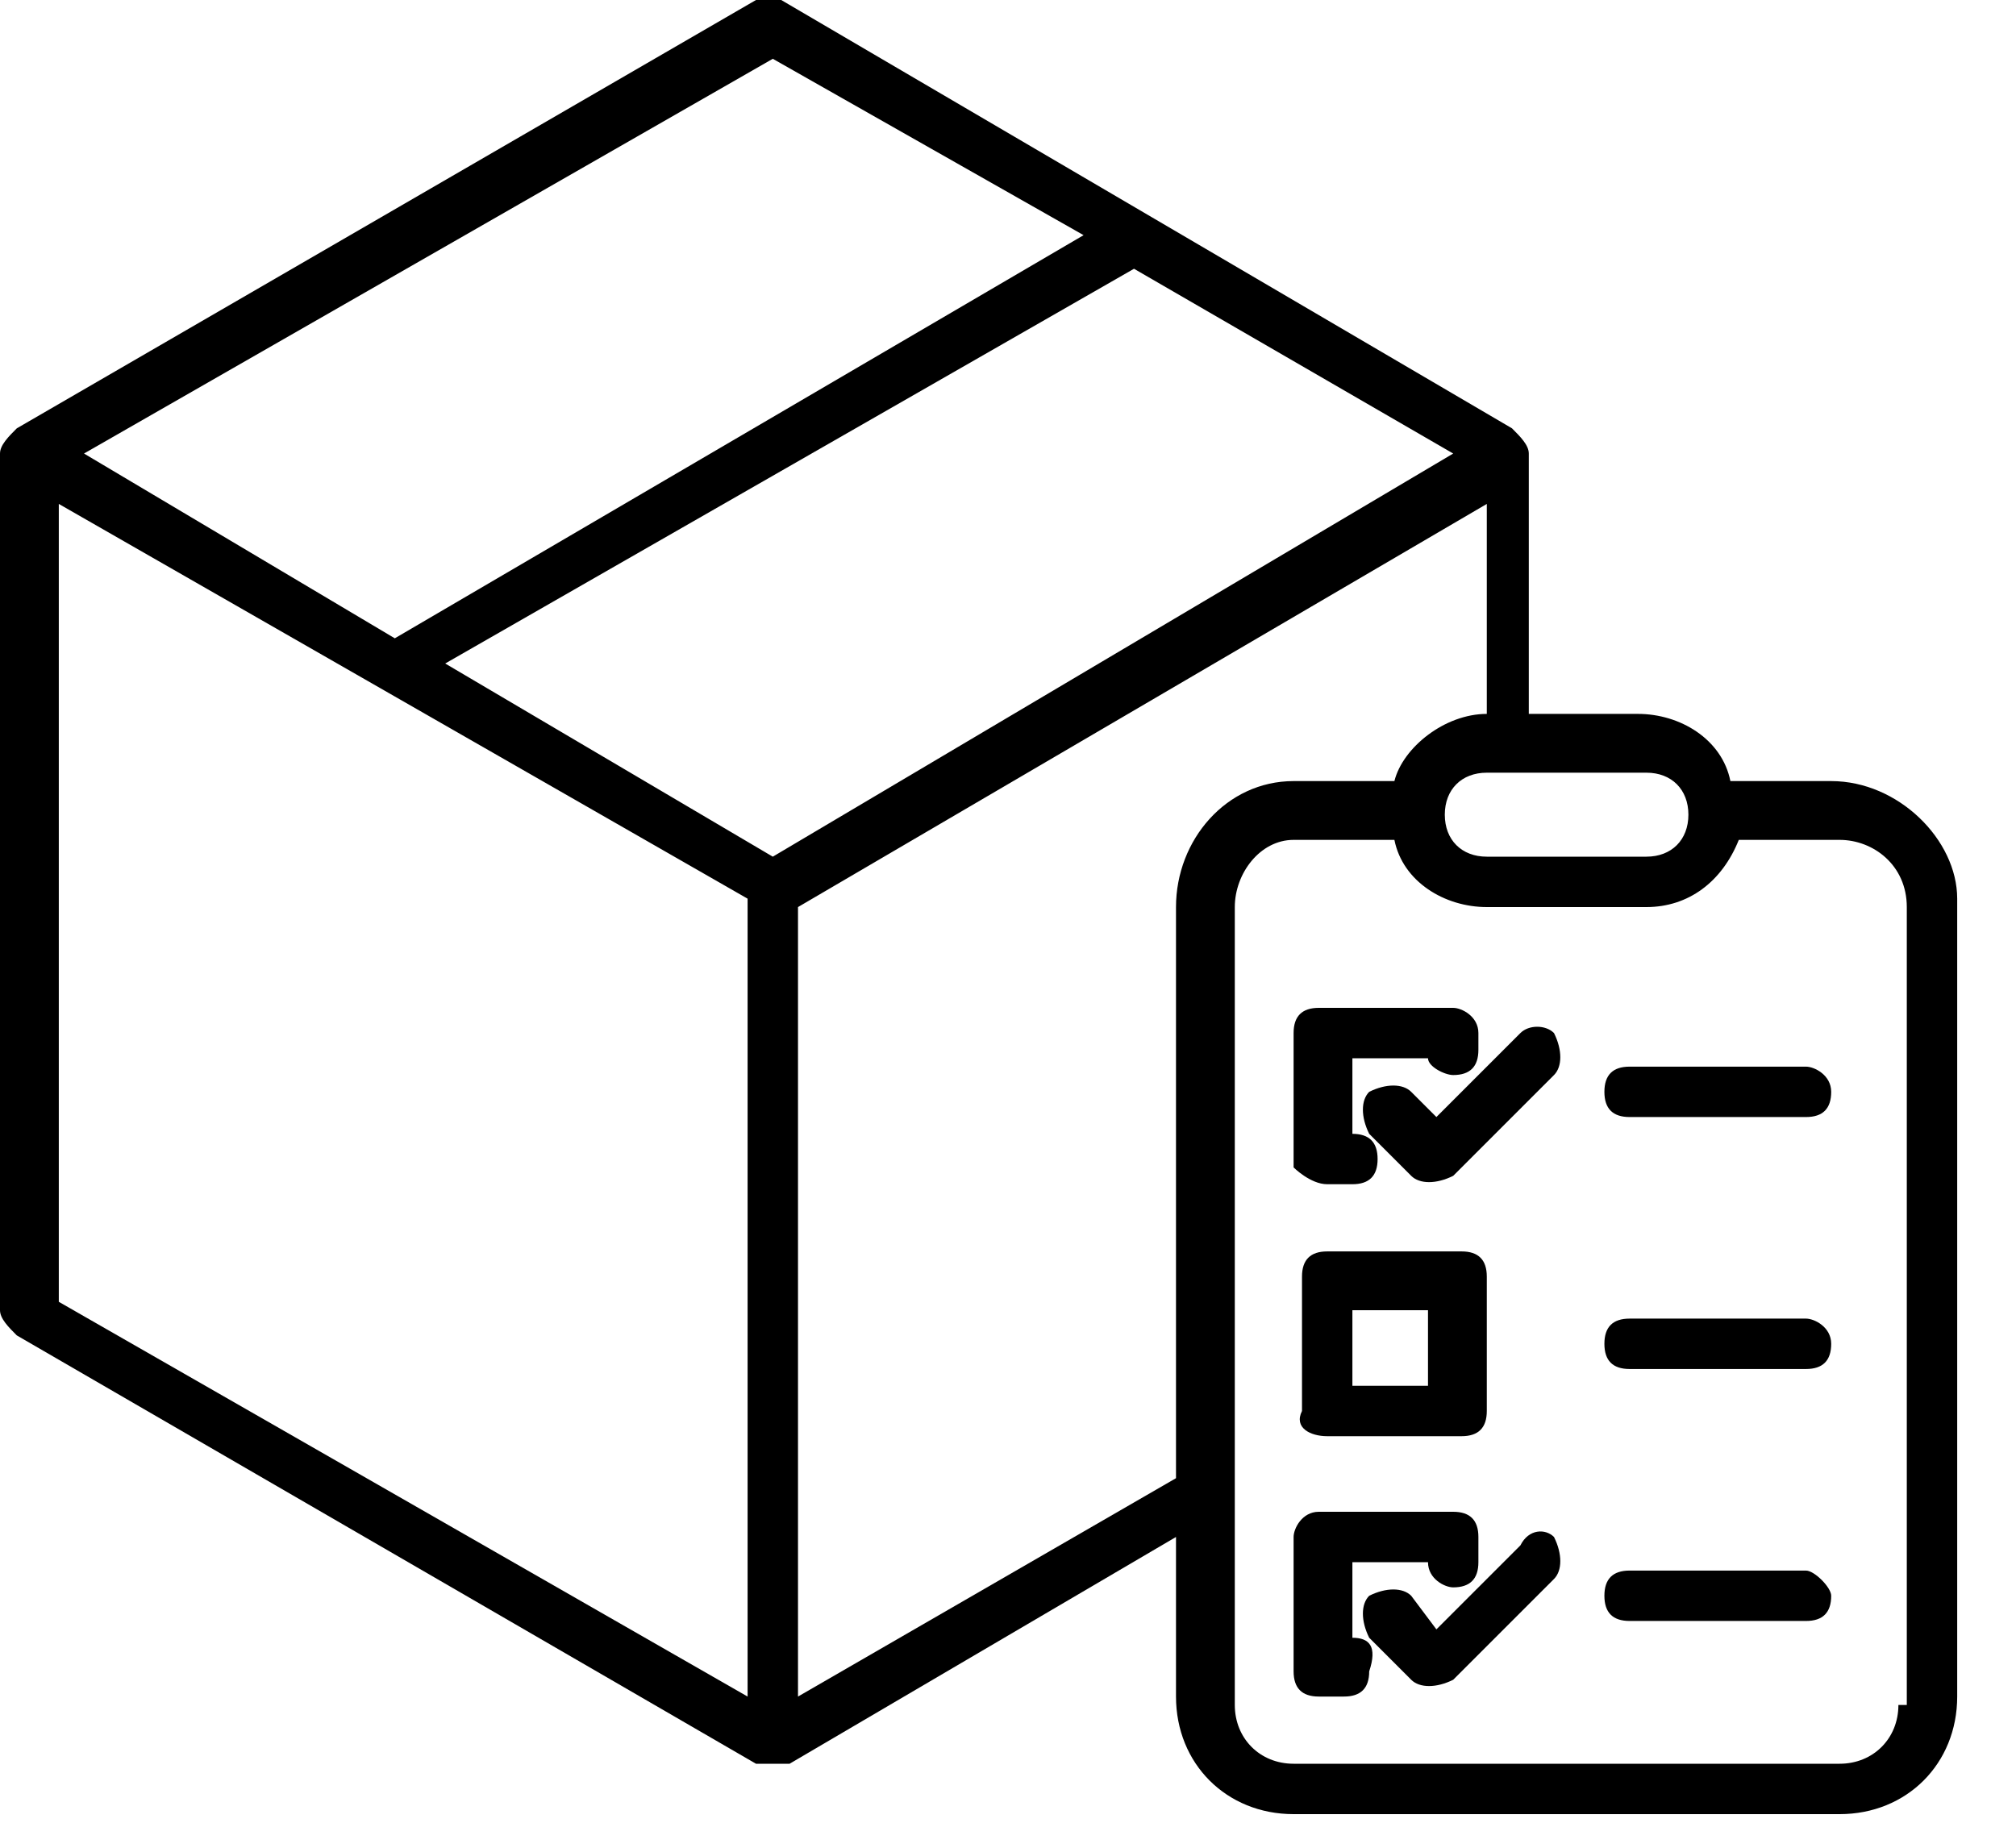 <svg width="24" height="22" viewBox="0 0 24 22" fill="none" xmlns="http://www.w3.org/2000/svg">
<g clip-path="url(#clip0)">
<path d="M21.8 9.3H20.6C20.5 8.8 20 8.5 19.5 8.5H18.2V5.4C18.2 5.3 18.1 5.2 18 5.1L9.3 0C9.2 0 9.1 0 9 0L0.2 5.1C0.1 5.2 0 5.3 0 5.4V15.6C0 15.7 0.1 15.8 0.2 15.9L9 21C9.1 21 9.1 21 9.2 21C9.3 21 9.3 21 9.4 21L14 18.3V20.2C14 21 14.6 21.6 15.4 21.6H21.9C22.7 21.6 23.3 21 23.3 20.2V10.7C23.3 10 22.6 9.3 21.8 9.3ZM19.6 9.2C19.9 9.2 20.1 9.4 20.1 9.7C20.1 10 19.9 10.2 19.6 10.2H17.7C17.4 10.2 17.2 10 17.2 9.7C17.2 9.4 17.4 9.2 17.7 9.2H19.6ZM9.2 0.7L12.9 2.8L4.7 7.6L1 5.4L9.2 0.7ZM8.9 20.2L0.7 15.5V6L8.9 10.7V20.2ZM9.2 10.2L5.3 7.9L13.5 3.2L17.3 5.4L9.2 10.2ZM14 10.8V17.6L9.5 20.2V10.8L17.7 6V8.5C17.2 8.5 16.7 8.9 16.6 9.3H15.4C14.6 9.3 14 10 14 10.8ZM22.6 20.3C22.6 20.7 22.3 21 21.9 21H15.4C15 21 14.7 20.7 14.7 20.3V10.8C14.7 10.4 15 10 15.4 10H16.6C16.7 10.5 17.2 10.8 17.7 10.8H19.6C20.1 10.8 20.5 10.5 20.7 10H21.9C22.3 10 22.7 10.3 22.7 10.8V20.3H22.6Z" fill="black"/>
<path d="M15.8 14.1H16.1C16.3 14.1 16.4 14 16.4 13.8C16.4 13.6 16.3 13.5 16.1 13.5V12.6H17C17 12.7 17.2 12.8 17.3 12.8C17.5 12.8 17.6 12.7 17.6 12.5V12.3C17.6 12.1 17.4 12 17.3 12H15.7C15.5 12 15.4 12.1 15.4 12.3V13.9C15.4 13.9 15.6 14.1 15.8 14.1Z" fill="black"/>
<path d="M15.8 17.1H17.4C17.6 17.1 17.7 17 17.7 16.8V15.2C17.7 15 17.6 14.9 17.4 14.9H15.8C15.6 14.9 15.5 15 15.5 15.2V16.8C15.4 17 15.6 17.1 15.8 17.1ZM16.1 15.6H17V16.5H16.1V15.6Z" fill="black"/>
<path d="M16.1 19.5V18.6H17C17 18.8 17.2 18.9 17.3 18.9C17.5 18.9 17.6 18.8 17.6 18.6V18.3C17.6 18.1 17.5 18 17.3 18H15.7C15.5 18 15.4 18.2 15.4 18.3V19.9C15.4 20.1 15.5 20.2 15.7 20.2H16C16.2 20.2 16.3 20.1 16.3 19.9C16.4 19.6 16.3 19.5 16.1 19.5Z" fill="black"/>
<path d="M18.1 12.3L17.1 13.3L16.8 13C16.7 12.9 16.5 12.9 16.3 13C16.2 13.1 16.2 13.3 16.3 13.5L16.8 14C16.9 14.1 17.1 14.1 17.3 14L18.5 12.8C18.6 12.7 18.6 12.5 18.5 12.3C18.4 12.2 18.2 12.2 18.1 12.3Z" fill="black"/>
<path d="M18.1 18.4L17.1 19.4L16.8 19C16.7 18.9 16.5 18.9 16.3 19C16.2 19.1 16.2 19.3 16.3 19.5L16.8 20C16.9 20.1 17.1 20.1 17.3 20L18.5 18.8C18.6 18.7 18.6 18.5 18.5 18.3C18.4 18.2 18.2 18.2 18.1 18.4Z" fill="black"/>
<path d="M21.5 12.7H19.4C19.2 12.7 19.1 12.8 19.1 13C19.1 13.2 19.2 13.3 19.4 13.3H21.5C21.7 13.3 21.8 13.2 21.8 13C21.8 12.8 21.6 12.7 21.5 12.7Z" fill="black"/>
<path d="M21.5 15.7H19.4C19.2 15.7 19.1 15.8 19.1 16C19.1 16.2 19.2 16.3 19.4 16.3H21.5C21.7 16.3 21.8 16.2 21.8 16C21.8 15.8 21.6 15.7 21.5 15.7Z" fill="black"/>
<path d="M21.5 18.7H19.4C19.2 18.7 19.1 18.8 19.1 19C19.1 19.2 19.2 19.3 19.4 19.3H21.5C21.7 19.3 21.8 19.2 21.8 19C21.8 18.9 21.6 18.7 21.5 18.7Z" fill="black"/>
</g>
<defs>
<clipPath id="clip0">
<rect width="23.3" height="21.7" fill="white"/>
</clipPath>
</defs>
</svg>
